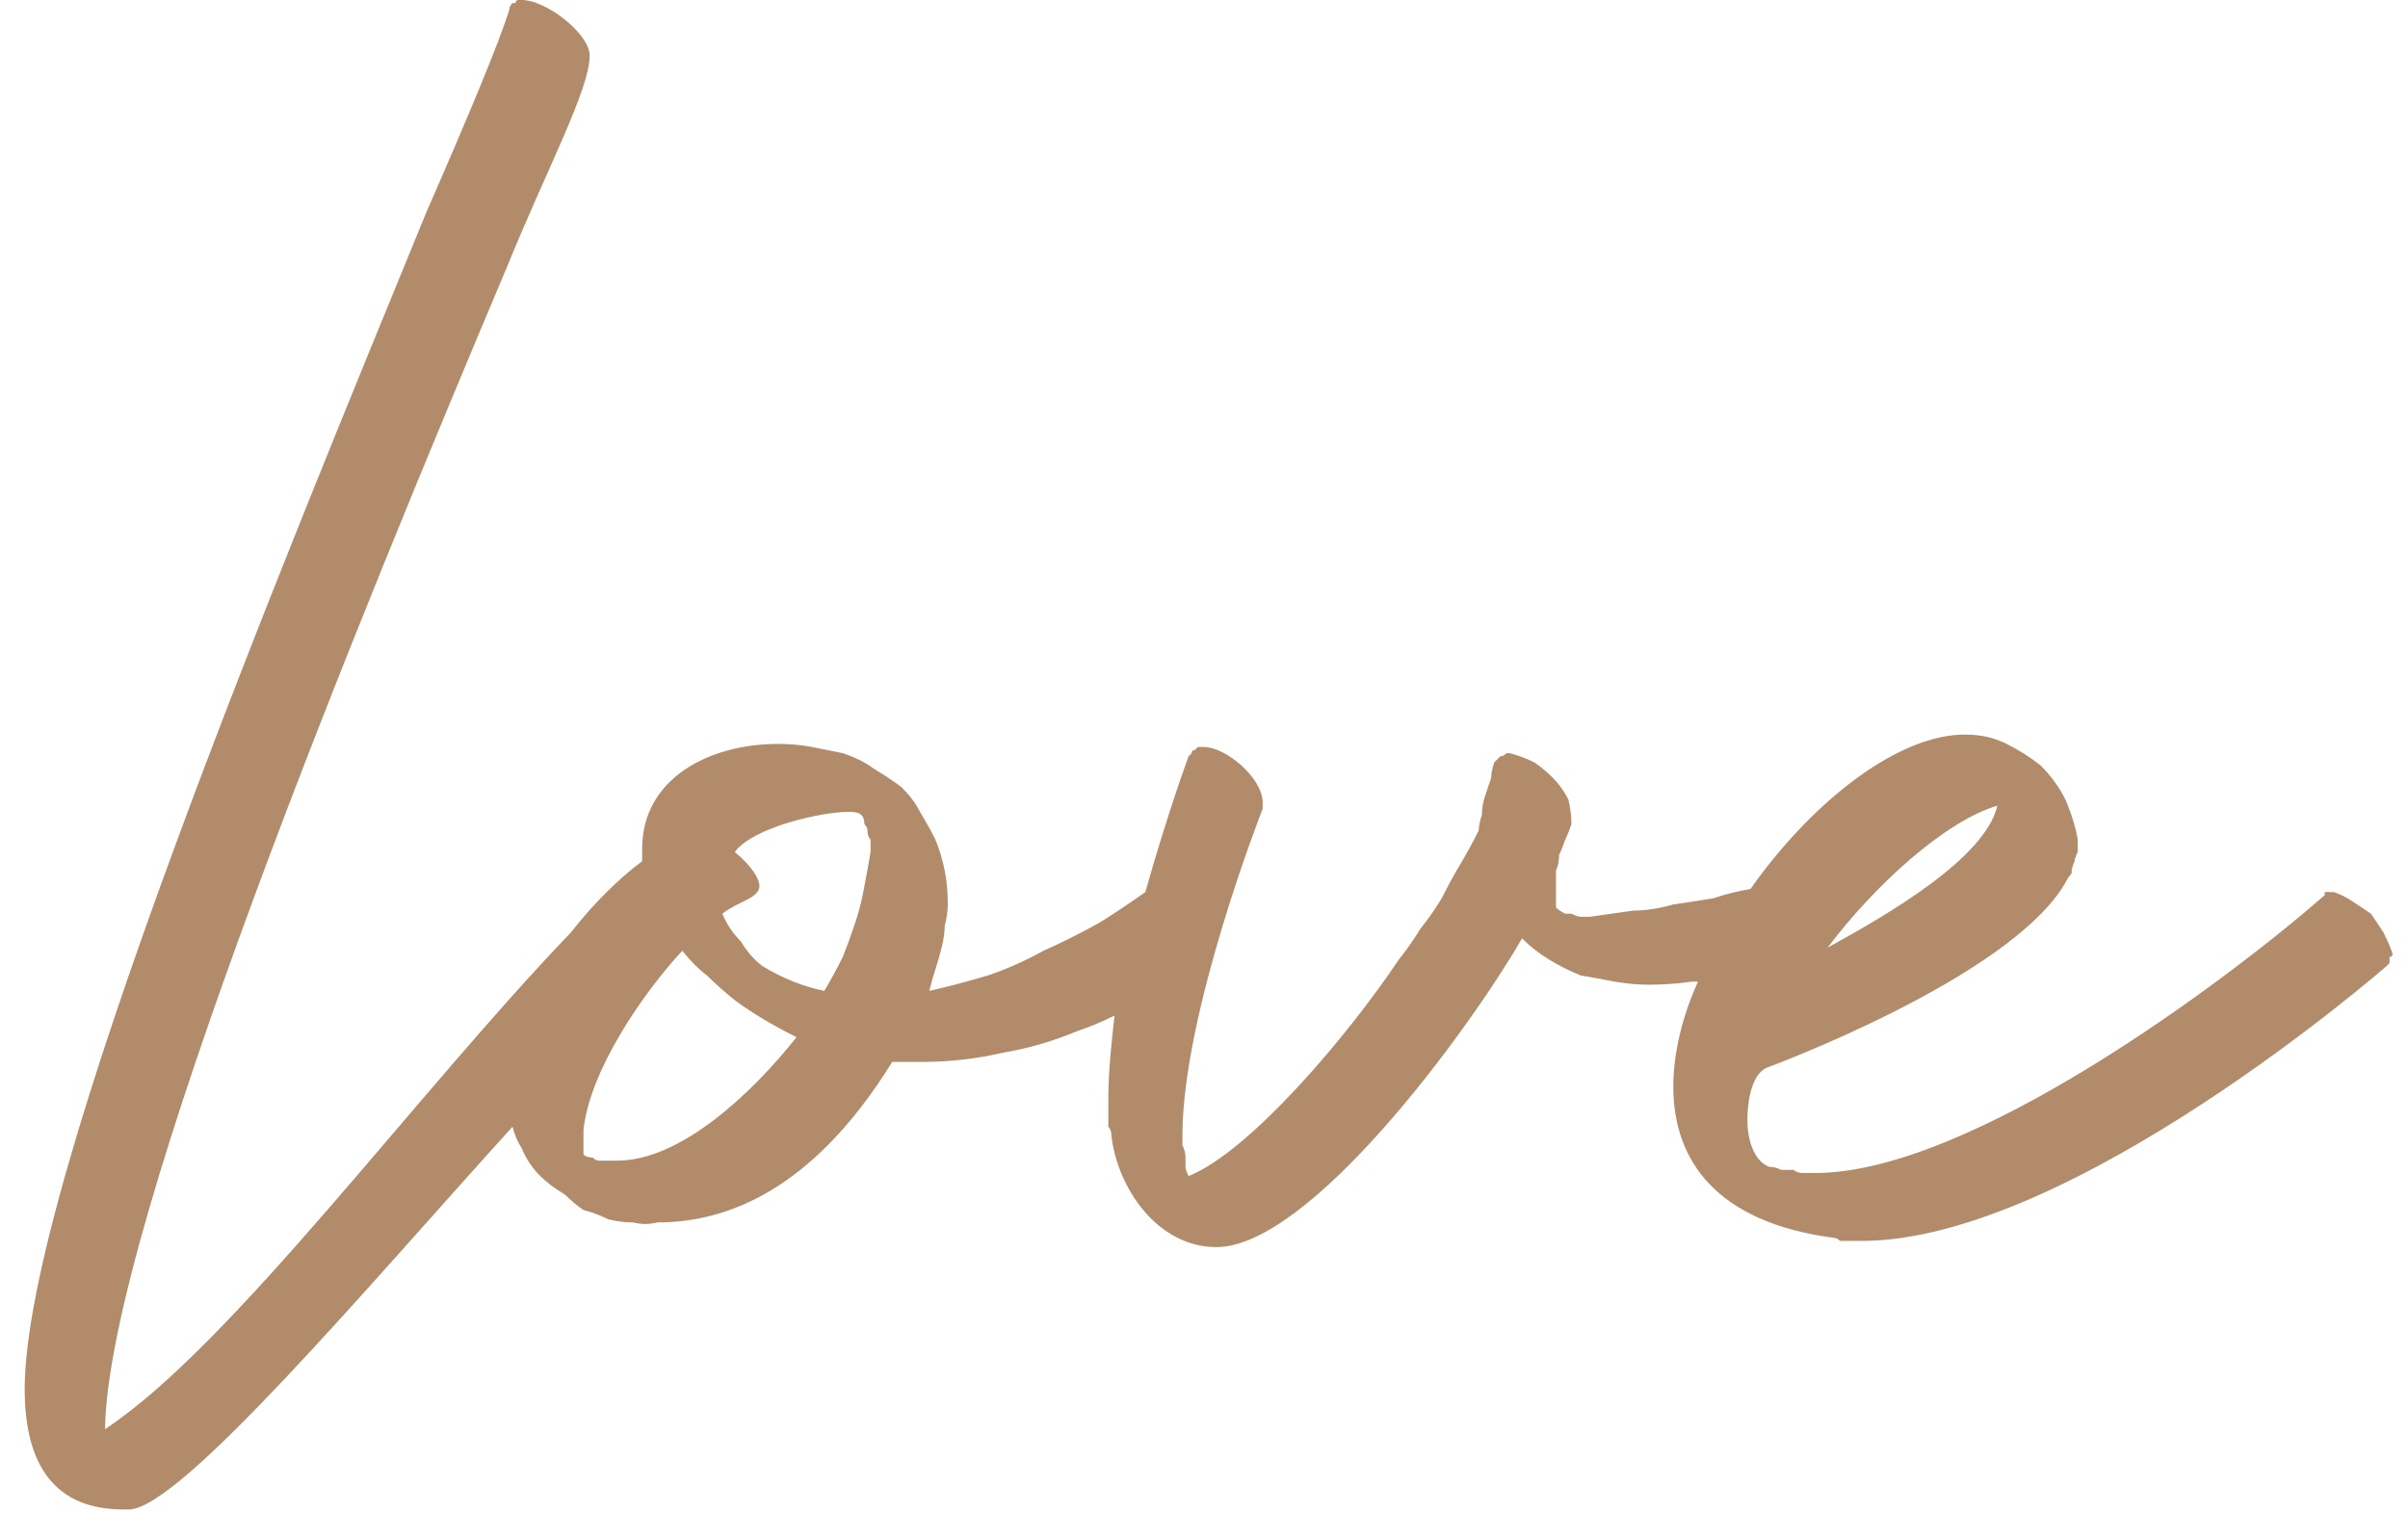 <svg height="49" width="78" viewBox="0 0 78 49" xmlns="http://www.w3.org/2000/svg" version="1.2"><style>.a{fill:#b18b6a}</style><path d="m4.2 48.9q-0.1 0-0.2 0c-2.2 0-3.2-1.4-3.2-3.9 0-6.7 8.5-27.1 13-38.1 1.4-3.2 2.4-5.6 2.7-6.6q0-0.1 0.1-0.2 0 0 0.1 0 0-0.1 0.1-0.1 0.1 0 0.1 0c0.8 0 2.2 1.1 2.2 1.8 0 1.1-1.4 3.7-2.7 6.9-4.6 10.9-12.9 31-13 37.6 4.1-2.7 10.1-10.9 15.1-16.1 0.7-0.9 1.5-1.7 2.3-2.3q0-0.1 0-0.1 0-0.1 0-0.1 0-0.1 0-0.1 0-0.1 0-0.1c0-2.3 2.2-3.4 4.4-3.4q0.6 0 1.1 0.1 0.5 0.1 1 0.2 0.6 0.2 1 0.5 0.5 0.3 0.9 0.6 0.4 0.4 0.6 0.8 0.3 0.5 0.5 0.9 0.2 0.5 0.3 1 0.1 0.5 0.1 1.1 0 0.3-0.1 0.7 0 0.3-0.1 0.7-0.1 0.4-0.2 0.7-0.1 0.3-0.2 0.7 0.9-0.2 1.9-0.5 0.9-0.3 1.8-0.8 0.9-0.4 1.8-0.9 0.8-0.5 1.5-1c0.7-2.5 1.4-4.4 1.4-4.4q0.1-0.1 0.1-0.1 0-0.1 0.1-0.1 0.1-0.1 0.1-0.1 0.1 0 0.2 0c0.7 0 1.9 1 1.9 1.8q0 0 0 0 0 0.1 0 0.1 0 0 0 0 0 0.1 0 0.1c0 0-2.6 6.6-2.6 10.6q0 0.2 0 0.3 0.1 0.2 0.1 0.4 0 0.1 0 0.3 0 0.1 0.1 0.3c2-0.8 5.2-4.6 6.8-7q0.4-0.5 0.7-1 0.4-0.5 0.7-1 0.3-0.6 0.6-1.1 0.3-0.5 0.6-1.1 0-0.2 0.1-0.5 0-0.3 0.1-0.6 0.1-0.3 0.2-0.6 0-0.2 0.1-0.5 0.1-0.1 0.1-0.1 0.1-0.1 0.1-0.1 0.1 0 0.2-0.1 0 0 0.1 0 0.4 0.1 0.8 0.3 0.3 0.2 0.6 0.5 0.3 0.3 0.5 0.7 0.1 0.4 0.1 0.8-0.1 0.3-0.2 0.5-0.1 0.3-0.2 0.5 0 0.3-0.1 0.5 0 0.3 0 0.6 0 0.3 0 0.6 0.1 0.1 0.3 0.2 0.1 0 0.2 0 0.2 0.1 0.3 0.1 0.2 0 0.3 0 0.7-0.1 1.4-0.2 0.6 0 1.3-0.2 0.7-0.1 1.3-0.2 0.6-0.2 1.2-0.3c1.9-2.7 4.6-4.9 6.8-5q0.1 0 0.2 0 0.7 0 1.3 0.3 0.6 0.3 1.1 0.7 0.5 0.5 0.8 1.1 0.3 0.7 0.4 1.3 0 0.2 0 0.4-0.1 0.2-0.1 0.3-0.1 0.2-0.1 0.4-0.1 0.1-0.2 0.3c-1.8 3.1-9.7 6-9.7 6-0.4 0.2-0.6 0.9-0.6 1.7 0 0.6 0.2 1.3 0.7 1.5q0.2 0 0.4 0.1 0.2 0 0.4 0 0.1 0.1 0.3 0.1 0.2 0 0.4 0c5 0 13.3-6.2 16.5-9q0 0 0-0.1 0.1 0 0.1 0 0 0 0.1 0 0 0 0.1 0 0.3 0.1 0.6 0.3 0.3 0.2 0.6 0.4 0.2 0.3 0.4 0.6 0.2 0.4 0.3 0.7 0 0.1-0.1 0.1 0 0.1 0 0.1 0 0.1 0 0.1-0.1 0.1-0.1 0.1c0 0-10.2 8.9-17 8.9q-0.1 0-0.2 0-0.2 0-0.3 0-0.1 0-0.2 0-0.1-0.1-0.2-0.1c-3.8-0.5-5.2-2.5-5.2-4.9 0-1.1 0.3-2.3 0.8-3.4q-0.1 0-0.2 0-0.7 0.1-1.4 0.1-0.5 0-1.1-0.1-0.5-0.1-1.1-0.2-0.5-0.2-1-0.5-0.5-0.3-0.9-0.7c-1.8 3.1-6.9 10-9.9 10-1.9 0-3.2-1.9-3.4-3.6q0-0.2-0.1-0.3 0-0.2 0-0.3 0-0.2 0-0.3 0-0.2 0-0.3c0-0.9 0.1-1.8 0.2-2.7q-0.6 0.3-1.2 0.5-1.2 0.5-2.4 0.7-1.3 0.3-2.6 0.3-0.5 0-1 0c-2.6 4.2-5.4 5.2-7.6 5.2q-0.4 0.1-0.8 0-0.4 0-0.8-0.1-0.4-0.2-0.8-0.3-0.3-0.2-0.6-0.5-0.5-0.3-0.8-0.6-0.4-0.4-0.6-0.9-0.2-0.3-0.3-0.7c-4.8 5.3-10.7 12.3-12.4 12.4zm20.4-20.2c0 0.4-0.7 0.5-1.2 0.9q0.2 0.5 0.6 0.9 0.3 0.5 0.7 0.8 0.5 0.3 1 0.5 0.5 0.2 1 0.3 0.3-0.5 0.6-1.1 0.2-0.5 0.4-1.1 0.2-0.6 0.3-1.2 0.1-0.5 0.2-1.1 0-0.2 0-0.4-0.1-0.1-0.1-0.3 0-0.1-0.1-0.2 0-0.2-0.1-0.3-0.1-0.1-0.4-0.1c-0.9 0-3.1 0.5-3.7 1.3 0.6 0.5 0.8 0.9 0.8 1.1zm-5.7 7.9q0 0.1 0 0.2 0 0.1 0 0.2 0 0.1 0 0.2 0 0.1 0 0.2 0.1 0.1 0.3 0.1 0.1 0.1 0.2 0.1 0.2 0 0.3 0 0.1 0 0.3 0c2 0 4.3-2.1 5.8-4q-0.6-0.3-1.1-0.6-0.5-0.3-0.9-0.6-0.5-0.4-0.9-0.8-0.4-0.3-0.8-0.8c-1.3 1.4-3 3.9-3.2 5.8zm45.8-10.5c-1.7 0.5-4 2.6-5.5 4.6 2-1.1 5.1-2.9 5.5-4.6z" class="a" fill-rule="evenodd"></path></svg>